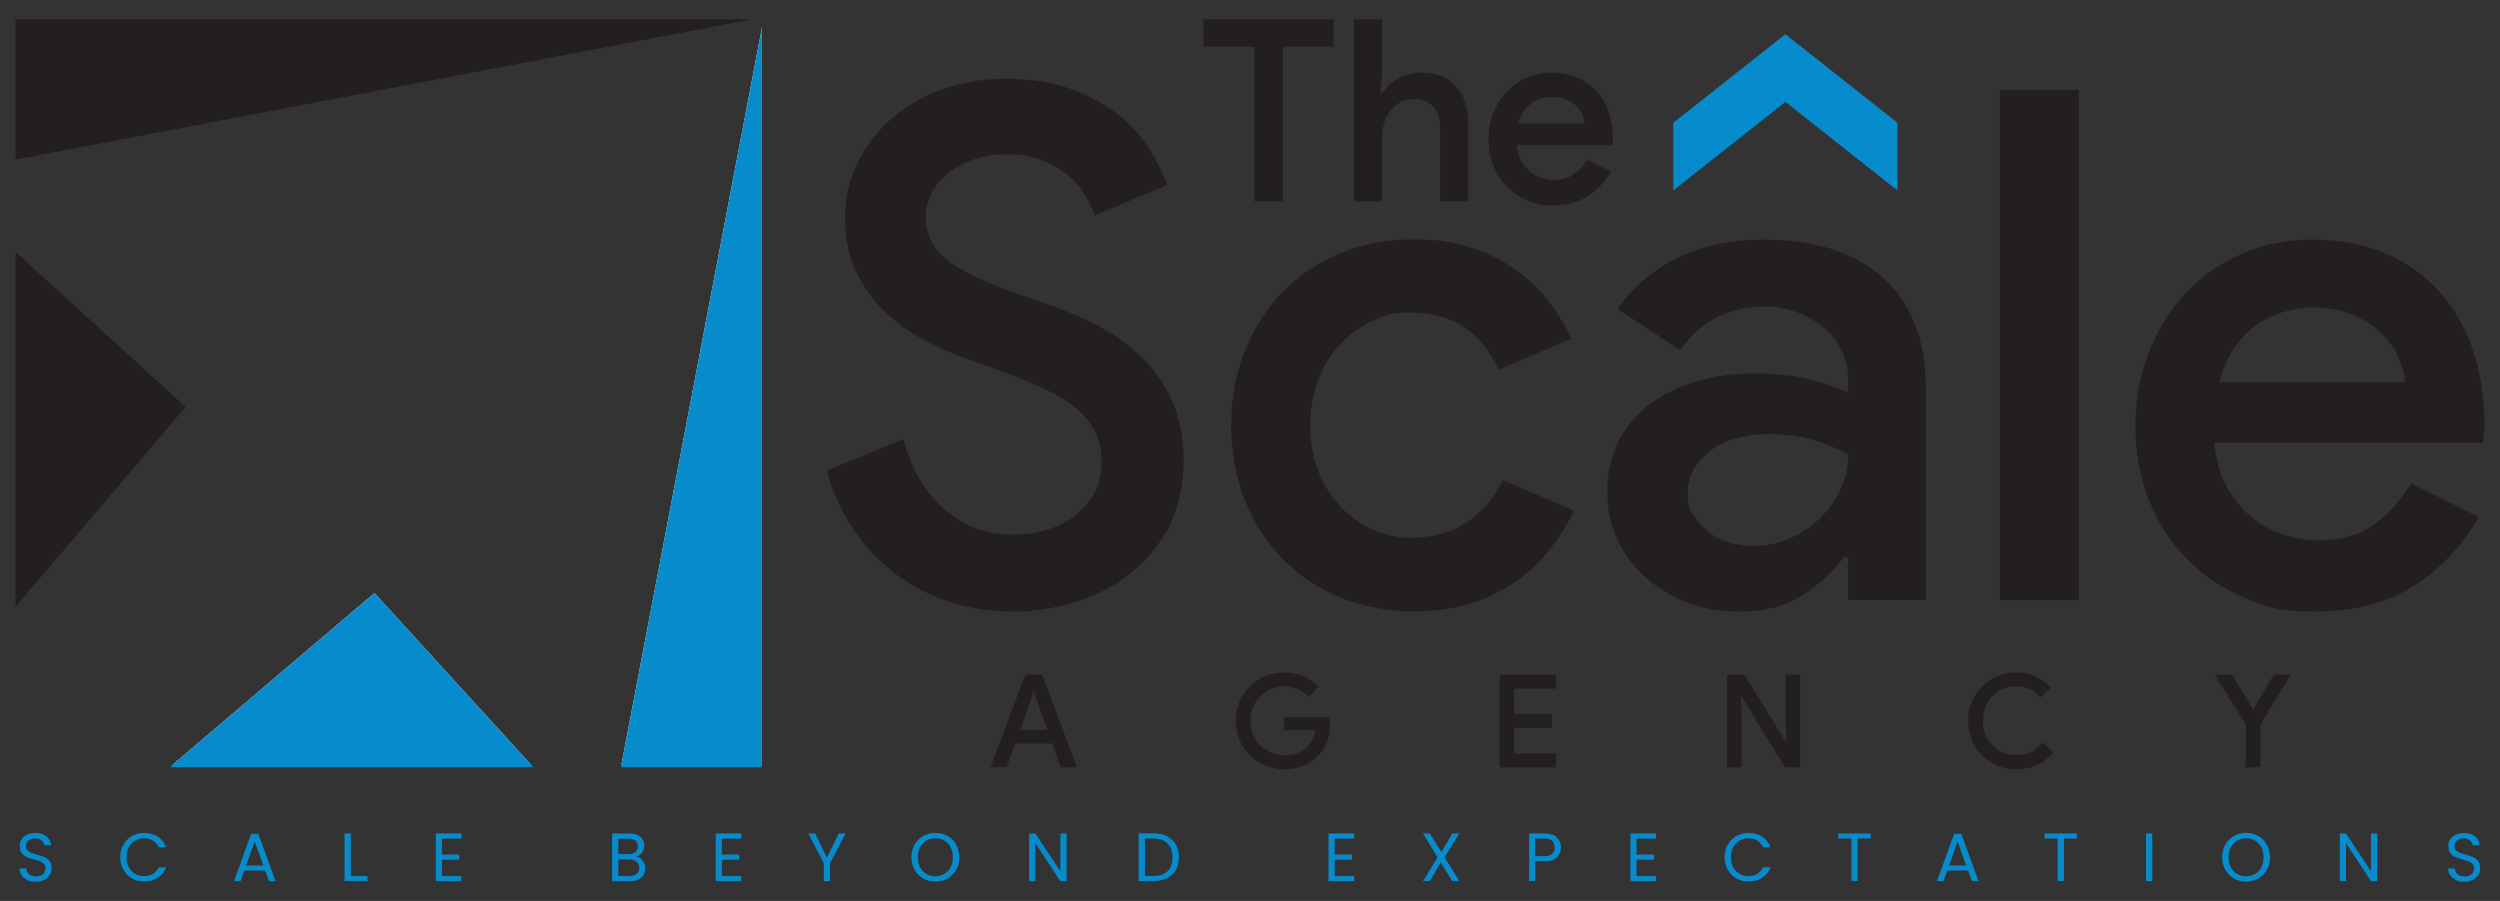 <?xml version="1.0" encoding="UTF-8"?>
<svg xmlns="http://www.w3.org/2000/svg" version="1.1" viewBox="0 0 2441.6 879.9">
  <rect x="0" y="0" width="2441.6" height="879.9" fill="#333333" stroke="none"/>
  <defs>
    <style>
      .cls-1 {
        fill: #fff;
      }

      .cls-2 {
        fill: #068bcc;
      }

      .cls-3 {
        fill: #231f20;
      }

      .cls-4 {
        isolation: isolate;
      }
    </style>
  </defs>
  <!-- Generator: Adobe Illustrator 28.7.1, SVG Export Plug-In . SVG Version: 1.2.0 Build 142)  -->
  <g>
    <g id="Layer_1">
      <g>
        <polygon class="cls-3" points="181.3 397.4 15.2 592.6 15.2 246 181.3 397.4"/>
        <polygon class="cls-1" points="365.7 579.2 518.5 746.8 168.7 746.8 365.7 579.2"/>
        <polygon class="cls-3" points="729.7 19.8 15.2 155.9 15.2 18.9 734 18.9 729.7 19.8"/>
        <polygon class="cls-1" points="744.1 26.7 744.1 746.8 606.9 746.8 743.4 30.9 744.1 26.7"/>
        <polygon class="cls-2" points="521 749.3 165.9 749.3 168.7 746.8 365.7 579.2 518.5 746.8 521 749.3"/>
        <polygon class="cls-2" points="744.1 26.7 744.1 749.3 606.9 749.3 606.9 746.8 743.4 30.9 744.1 26.7"/>
        <g>
          <path class="cls-3" d="M1224.9,196.5V45.7h-49.6v-26.8h127.2v26.8h-49.6v150.8h-28Z"/>
          <path class="cls-3" d="M1322.3,18.9h27.5v52.8l-1.5,19.6h1.5c3.5-5.8,8.6-10.6,15.4-14.5s14.3-5.8,22.6-5.8,14.8,1.2,20.6,3.6c5.8,2.4,10.6,5.8,14.4,10.3s6.6,9.8,8.4,16,2.7,13,2.7,20.5v75.1h-27.5v-71.4c0-10.1-2.4-17.4-7.3-21.8s-11-6.7-18.5-6.7-9.1,1-12.8,3.1c-3.7,2.1-6.9,4.8-9.7,8.3-2.7,3.5-4.8,7.4-6.2,11.9-1.4,4.5-2.1,9.1-2.1,13.9v62.8h-27.5V18.9h0Z"/>
          <path class="cls-3" d="M1573.3,167.5c-5.1,9.4-12.4,17.3-21.8,23.6s-21,9.4-34.7,9.4-17.5-1.6-25.2-4.8-14.3-7.7-20-13.5c-5.6-5.8-10-12.6-13.2-20.5s-4.7-16.5-4.7-25.9,1.5-17.1,4.5-24.9c3-7.9,7.2-14.7,12.5-20.6,5.4-5.9,11.9-10.5,19.5-14s16-5.2,25.3-5.2,17.8,1.6,25.2,4.7c7.3,3.1,13.6,7.5,18.7,13.2,5.1,5.6,9.1,12.4,11.8,20.3,2.7,7.9,4.1,16.6,4.1,26v2.2c-.2.8-.2,1.6-.2,2.2-.2.7-.2,1.3-.2,2h-93.5c.5,5.8,1.9,10.8,4.2,15.1,2.3,4.3,5.2,7.9,8.6,10.7s7.2,4.9,11.3,6.2c4.1,1.3,8.2,2,12.2,2,7.9,0,14.5-1.9,19.6-5.7s9.3-8.5,12.7-14.1l23.6,11.7h-.3ZM1547.8,120.6c-.3-2.5-1.1-5.2-2.4-8.3s-3.1-5.9-5.7-8.4c-2.6-2.6-5.9-4.8-9.9-6.6s-9-2.7-14.8-2.7-14.8,2.4-20.5,7.1-9.6,11-11.5,19h64.8Z"/>
        </g>
        <g>
          <path class="cls-3" d="M987.5,597.2c-20,0-39.3-2.9-58.1-8.7s-36.2-14.5-52.2-26.1-30-26-42.1-43.1c-12.1-17.2-21.3-37.1-27.8-59.8l75.1-30.6c3.2,13,8,25.2,14.3,36.5,6.3,11.4,13.9,21.2,23,29.6,9,8.3,19.2,15,30.6,19.8s24,7.3,37.9,7.3,22.7-1.5,33.4-4.5,19.9-7.5,27.8-13.6c7.9-6,14.3-13.4,19.1-22.3,4.9-8.8,7.3-19,7.3-30.6s-1.9-19.5-5.6-27.8c-3.7-8.4-9.5-16-17.4-23s-18.3-13.6-31.3-19.8c-13-6.3-28.5-12.6-46.6-19.1l-31.3-11.1c-13.5-4.6-27.2-10.8-41.4-18.4s-26.9-16.9-38.3-27.8c-11.4-10.9-20.6-23.8-27.8-38.6-7.2-14.8-10.8-32.2-10.8-52.2s3.8-36.1,11.5-52.5c7.7-16.4,18.4-30.9,32.3-43.5,13.9-12.5,30.5-22.4,49.8-29.6s40.5-10.8,63.7-10.8,45.3,3.4,63.7,10.1c18.3,6.7,33.7,15.2,46.3,25.4,12.5,10.2,22.6,21.5,30.3,33.8,7.7,12.3,13.3,23.8,17.1,34.4l-71,29.9c-2.3-6.9-5.7-14-10.1-21.2s-10.1-13.6-17.1-19.1c-7-5.6-15.2-10.2-24.7-13.9s-20.5-5.6-33-5.6-21.6,1.5-31.3,4.5-18.2,7.3-25.4,12.9c-7.2,5.6-12.9,12.1-17,19.5-4.2,7.4-6.3,15.6-6.3,24.3,0,17.6,7.3,31.9,21.9,42.8,14.6,10.9,36.1,21.2,64.4,31l31.3,11.1c19.5,6.5,37.3,14.1,53.6,23,16.2,8.8,30.4,19.4,42.4,31.7,12.1,12.3,21.4,26.6,28.2,42.8,6.7,16.2,10.1,35,10.1,56.4s-5.2,48.1-15.7,66.5c-10.4,18.3-23.8,33.5-40,45.6s-34.3,20.9-54.3,26.4c-19.9,5.6-39.4,8.3-58.5,8.3h0v-.3h0Z"/>
          <path class="cls-3" d="M1537.2,499.1c-6.5,13.5-14.5,26.1-24,37.9-9.5,11.8-20.6,22.3-33.4,31.3s-27.5,16.1-44.2,21.2c-16.7,5.1-35,7.7-55,7.7s-49.9-4.5-71.7-13.6c-21.8-9-40.6-21.7-56.4-37.9s-28.1-35.5-36.9-57.8-13.2-46.4-13.2-72.4,4.4-50.1,13.2-72.4c8.8-22.3,21.1-41.5,36.9-57.8,15.8-16.2,34.6-28.9,56.4-37.9s45.7-13.6,71.7-13.6,38.1,2.6,54.6,7.6c16.4,5.1,31.1,12.2,43.8,21.2,12.8,9,23.8,19.5,33.1,31.3,9.3,11.8,16.7,24.2,22.3,37.2l-71,29.9c-7.9-17.6-18.8-31.3-32.7-41-13.9-9.7-31.6-14.6-52.9-14.6s-25.4,2.7-37.2,8c-11.8,5.3-22.3,12.8-31.3,22.3-9.1,9.5-16.2,21-21.6,34.4s-8,28.5-8,45.2,2.7,31.8,8,45.2c5.3,13.5,12.5,24.9,21.6,34.4s19.5,16.9,31.3,22.3c11.8,5.3,24.2,8,37.2,8,21.3,0,39.5-5,54.6-15s26.8-23.8,35.1-41.4l69.6,29.9h0v.4h0Z"/>
          <path class="cls-3" d="M1805,544.4h-4.2c-10.2,13.5-23.4,25.6-39.7,36.5-16.2,10.9-36.9,16.3-61.9,16.3s-35-2.9-50.8-8.7-29.5-13.9-41.1-24.4c-11.6-10.4-20.8-22.7-27.5-36.9-6.7-14.1-10.1-29.8-10.1-47s3.6-34.3,10.8-48.7c7.2-14.4,17.2-26.4,29.9-36.2,12.8-9.7,27.9-17.3,45.6-22.6,17.6-5.3,36.6-8,57.1-8s41.8,2.2,57.1,6.6c15.3,4.4,26.9,8.5,34.8,12.2v-13.2c0-10.2-2.2-19.7-6.6-28.5s-10.4-16.4-18.1-22.6-16.3-11.1-26.1-14.6c-9.8-3.5-19.9-5.2-30.6-5.2-17.2,0-32.6,3.4-46.3,10.1s-25.9,17.5-36.5,32.4l-61.2-40.4c16.2-22.3,36.4-39.1,60.5-50.5s51.5-17,82.1-17c50.6,0,89.6,12.5,117.2,37.6,27.6,25,41.4,60.8,41.4,107.1v207.3h-75.8v-41.8h0v.2h0ZM1805,444.2c-10.2-6-21.6-10.9-34.1-14.6s-26.9-5.6-43.1-5.6c-24.1,0-43.4,5.6-57.8,16.7-14.4,11.1-21.6,24.6-21.6,40.4s1.8,15.7,5.6,21.9c3.7,6.3,8.5,11.7,14.3,16.3s12.5,8.1,20.2,10.4c7.7,2.3,15.4,3.5,23.3,3.5,12.5,0,24.5-2.4,35.8-7.3,11.4-4.9,21.2-11.4,29.6-19.5s15.1-17.5,20.2-28.2,7.7-22,7.7-34.1h0Z"/>
          <path class="cls-3" d="M1953.2,586.1V87.9h77.2v498.2h-77.2Z"/>
          <path class="cls-3" d="M2420.8,504.7c-14.4,26.4-34.8,48.5-61.2,66.1s-58.9,26.4-97.4,26.4-49.1-4.5-70.6-13.6c-21.6-9-40.2-21.7-56-37.9s-28.1-35.4-36.9-57.4c-8.8-22-13.2-46.3-13.2-72.7s4.2-47.9,12.5-69.9c8.4-22,20.1-41.3,35.1-57.8,15.1-16.5,33.3-29.6,54.6-39.3s45-14.6,71-14.6,50,4.4,70.6,13.2,38.1,21.1,52.5,36.9,25.4,34.8,33.1,57c7.6,22.3,11.5,46.6,11.5,73.1v6.3c-.5,2.3-.7,4.4-.7,6.3-.5,1.9-.7,3.7-.7,5.6h-262.3c1.4,16.2,5.3,30.4,11.8,42.4,6.5,12.1,14.5,22,24,29.9s20.1,13.7,31.6,17.4c11.6,3.7,23,5.6,34.1,5.6,22.3,0,40.6-5.3,55-16s26.2-23.9,35.5-39.6l66.1,32.7h0ZM2349.2,373.2c-.9-7-3.1-14.7-6.6-23.3-3.5-8.6-8.8-16.5-16-23.6-7.2-7.2-16.5-13.3-27.8-18.4-11.4-5.1-25.2-7.6-41.4-7.6s-41.4,6.6-57.4,19.8c-16,13.2-26.8,31-32.4,53.2h181.6,0Z"/>
        </g>
        <g>
          <path class="cls-3" d="M1001.4,658.9h16.4l34,90.4h-15.8l-8.2-23.2h-36.4l-8.2,23.2h-15.8l34-90.4h0ZM1023,713.1l-9.5-26.6-3.5-10.6h-.8l-3.5,10.6-9.5,26.6h26.8Z"/>
          <path class="cls-3" d="M1254.2,700.3h44.1c.2,1.1.3,2.2.5,3.5s.2,2.5.2,3.8c0,5.4-.8,10.7-2.5,16s-4.6,10-8.6,14.1c-4.1,4.3-9,7.6-14.5,10-5.6,2.4-11.9,3.5-19.1,3.5s-12.6-1.2-18.4-3.5-10.8-5.6-15.1-9.8c-4.3-4.2-7.7-9.2-10.2-15s-3.7-12.1-3.7-18.9,1.2-13.1,3.7-18.9,5.9-10.8,10.2-15,9.3-7.5,15.1-9.8c5.8-2.3,11.9-3.5,18.4-3.5s13.3,1.2,19.1,3.7,10.8,5.8,14.7,10.2l-10,10c-2.9-3.3-6.4-5.8-10.4-7.6s-8.5-2.7-13.6-2.7-8.4.8-12.4,2.4c-4,1.6-7.4,3.8-10.5,6.8s-5.4,6.4-7.2,10.5c-1.8,4.1-2.7,8.8-2.7,13.9s.9,9.8,2.7,13.9c1.8,4.1,4.2,7.6,7.2,10.5s6.5,5.2,10.5,6.8,8.1,2.4,12.5,2.4,10.5-.9,14.1-2.7,6.6-3.8,9-6.2c1.8-1.7,3.3-3.9,4.7-6.6,1.3-2.7,2.2-5.7,2.7-9h-30.6v-12.9h.1Z"/>
          <path class="cls-3" d="M1478.9,672.6v24.9h36.7v13.4h-36.7v24.9h40.8v13.6h-55v-90.4h55v13.6h-40.8Z"/>
          <path class="cls-3" d="M1686.8,658.9h17l40.2,65.5h.8l-.8-17.4v-48.1h14.1v90.4h-14.9l-42.2-68.8h-.8l.8,17.4v51.4h-14.3v-90.4h.1Z"/>
          <path class="cls-3" d="M2005.3,735.1c-4.3,5-9.5,9-15.5,11.9-6.1,2.9-12.9,4.3-20.4,4.3s-13-1.2-18.7-3.6c-5.7-2.4-10.7-5.7-15-10s-7.6-9.2-10-15c-2.4-5.7-3.6-12-3.6-18.7s1.2-12.9,3.6-18.6,5.7-10.8,10-15,9.2-7.6,15-10c5.7-2.4,11.9-3.6,18.7-3.6s13.3,1.3,18.8,3.8c5.6,2.6,10.4,6.2,14.7,10.9l-10.1,9.8c-3-3.6-6.4-6.3-10.2-8.2-3.7-1.8-8.1-2.8-13.2-2.8s-8.7.8-12.7,2.3-7.5,3.8-10.4,6.7-5.3,6.4-7,10.6c-1.7,4.2-2.6,8.8-2.6,14s.9,9.8,2.6,14,4.1,7.7,7,10.6c2.9,2.9,6.4,5.1,10.4,6.7,4,1.6,8.2,2.3,12.7,2.3s10.2-1.1,14.4-3.3,7.9-5.3,11.2-9.3l10.3,10h0v.2h0Z"/>
          <path class="cls-3" d="M2193.3,707.3l-30.4-48.3h17l20.2,33.3h.8l19.6-33.3h17l-29.9,48.3v42h-14.3v-42h0Z"/>
        </g>
        <polygon class="cls-2" points="1853.1 186 1743.7 99.5 1634.2 186 1634.2 119.9 1743.7 33.4 1853.1 119.9 1853.1 186"/>
        <g class="cls-4">
          <g class="cls-4">
            <path class="cls-2" d="M26.9,859.4c-2.4-1.1-4.3-2.6-5.7-4.5-1.4-1.9-2.1-4.2-2.1-6.7h6.5c.2,2.2,1.1,4,2.7,5.5,1.6,1.5,3.9,2.2,6.9,2.2s5.2-.7,6.8-2.2,2.5-3.3,2.5-5.6-.5-3.2-1.5-4.3c-1-1.1-2.2-2-3.7-2.5-1.5-.6-3.5-1.2-5.9-1.9-3.1-.8-5.5-1.6-7.4-2.4-1.8-.8-3.4-2.1-4.7-3.8-1.3-1.7-2-4-2-6.9s.6-4.8,1.9-6.7c1.3-2,3.1-3.5,5.4-4.5,2.3-1.1,5-1.6,8-1.6,4.4,0,7.9,1.1,10.7,3.3,2.8,2.2,4.4,5.1,4.7,8.7h-6.7c-.2-1.8-1.2-3.4-2.8-4.7-1.6-1.4-3.8-2-6.5-2s-4.6.7-6.2,2c-1.6,1.3-2.4,3.2-2.4,5.5s.5,3.1,1.4,4.1c1,1.1,2.1,1.9,3.5,2.4s3.4,1.2,5.9,1.9c3.1.8,5.5,1.7,7.4,2.5,1.9.8,3.5,2.1,4.8,3.8,1.3,1.7,2,4,2,7s-.6,4.4-1.8,6.4c-1.2,2-3,3.6-5.3,4.9-2.4,1.2-5.1,1.9-8.4,1.9s-5.8-.5-8.2-1.6Z"/>
            <path class="cls-2" d="M120.5,825c2-3.6,4.8-6.5,8.4-8.5,3.5-2,7.5-3.1,11.8-3.1s9.5,1.2,13.3,3.7c3.8,2.4,6.5,5.9,8.3,10.4h-7.3c-1.3-2.8-3.2-5-5.6-6.5-2.4-1.5-5.3-2.3-8.7-2.3s-6.2.8-8.8,2.3c-2.6,1.5-4.6,3.7-6.1,6.4-1.5,2.8-2.2,6-2.2,9.8s.7,6.9,2.2,9.7c1.5,2.8,3.5,4.9,6.1,6.4,2.6,1.5,5.5,2.3,8.8,2.3s6.3-.7,8.7-2.2c2.4-1.5,4.3-3.6,5.6-6.4h7.3c-1.7,4.5-4.5,7.9-8.3,10.3-3.8,2.4-8.2,3.6-13.3,3.6s-8.2-1-11.8-3c-3.5-2-6.3-4.8-8.4-8.5-2-3.6-3.1-7.7-3.1-12.2s1-8.6,3.1-12.3Z"/>
            <path class="cls-2" d="M258.9,850.2h-20.3l-3.7,10.4h-6.4l16.8-46.3h7l16.8,46.3h-6.4l-3.7-10.4ZM257.2,845.3l-8.4-23.5-8.4,23.5h16.8Z"/>
            <path class="cls-2" d="M342.6,855.6h16.3v4.9h-22.4v-46.6h6.1v41.6Z"/>
            <path class="cls-2" d="M431.6,819v15.6h17v5h-17v16h19v5h-25v-46.6h25v5h-19Z"/>
            <path class="cls-2" d="M625.8,838.7c1.4,1.1,2.5,2.5,3.3,4.1.8,1.6,1.2,3.4,1.2,5.3s-.6,4.5-1.8,6.4c-1.2,1.9-3,3.4-5.2,4.5-2.3,1.1-5,1.6-8.1,1.6h-17.4v-46.6h16.7c3.2,0,5.9.5,8.1,1.6,2.2,1,3.9,2.5,5,4.2,1.1,1.8,1.7,3.8,1.7,6s-.7,5-2.2,6.8-3.5,3.1-5.9,3.9c1.7.3,3.2,1,4.6,2.1ZM603.9,834.1h10.2c2.8,0,5.1-.7,6.6-2s2.3-3.2,2.3-5.5-.8-4.2-2.3-5.5-3.8-2-6.7-2h-10.1v15.1ZM621.8,853.4c1.7-1.4,2.5-3.4,2.5-5.9s-.9-4.6-2.7-6.1c-1.8-1.5-4.2-2.2-7.1-2.2h-10.6v16.4h10.8c3,0,5.4-.7,7.1-2.1Z"/>
            <path class="cls-2" d="M705,819v15.6h17v5h-17v16h19v5h-25v-46.6h25v5h-19Z"/>
            <path class="cls-2" d="M825.9,814l-15.2,29v17.6h-6.1v-17.6l-15.2-29h6.7l11.5,23.6,11.5-23.6h6.7Z"/>
            <path class="cls-2" d="M901.7,858c-3.6-2-6.4-4.9-8.5-8.5-2.1-3.6-3.1-7.7-3.1-12.3s1-8.6,3.1-12.3c2.1-3.6,4.9-6.5,8.5-8.5,3.6-2,7.5-3,11.8-3s8.3,1,11.9,3c3.6,2,6.4,4.8,8.4,8.5,2,3.6,3.1,7.7,3.1,12.3s-1,8.7-3.1,12.3c-2,3.6-4.9,6.4-8.4,8.5-3.6,2-7.5,3-11.9,3s-8.3-1-11.8-3ZM922.3,853.5c2.6-1.5,4.7-3.7,6.1-6.5,1.5-2.8,2.2-6.1,2.2-9.8s-.7-7-2.2-9.8c-1.5-2.8-3.5-4.9-6.1-6.4-2.6-1.5-5.5-2.3-8.8-2.3s-6.2.8-8.8,2.3c-2.6,1.5-4.6,3.7-6.1,6.4-1.5,2.8-2.2,6-2.2,9.8s.7,6.9,2.2,9.8,3.5,5,6.1,6.5c2.6,1.5,5.5,2.3,8.8,2.3s6.2-.8,8.8-2.3Z"/>
            <path class="cls-2" d="M1041.7,860.6h-6.1l-24.4-37.1v37.1h-6.1v-46.6h6.1l24.4,37v-37h6.1v46.6Z"/>
            <path class="cls-2" d="M1139.8,816.8c3.7,1.9,6.6,4.6,8.6,8.1,2,3.5,3,7.7,3,12.4s-1,8.9-3,12.4c-2,3.5-4.8,6.2-8.6,8-3.7,1.8-8.1,2.8-13.2,2.8h-14.5v-46.6h14.5c5.1,0,9.5.9,13.2,2.8ZM1140.4,850.8c3.2-3.2,4.7-7.6,4.7-13.4s-1.6-10.3-4.8-13.6c-3.2-3.2-7.8-4.9-13.7-4.9h-8.4v36.6h8.4c6,0,10.6-1.6,13.8-4.8Z"/>
            <path class="cls-2" d="M1303.5,819v15.6h17v5h-17v16h19v5h-25v-46.6h25v5h-19Z"/>
            <path class="cls-2" d="M1410.9,837.3l14.3,23.2h-6.9l-11.2-18.2-10.6,18.2h-6.7l14.2-23.2-14.3-23.3h6.8l11.2,18.2,10.7-18.2h6.8l-14.4,23.3Z"/>
            <path class="cls-2" d="M1520.6,837.3c-2.7,2.6-6.7,3.8-12.1,3.8h-9v19.4h-6.1v-46.6h15c5.3,0,9.3,1.3,12,3.8,2.7,2.5,4.1,5.8,4.1,9.8s-1.3,7.1-4,9.7ZM1515.9,833.9c1.6-1.5,2.4-3.6,2.4-6.3,0-5.7-3.3-8.6-9.9-8.6h-9v17.1h9c3.4,0,5.9-.7,7.5-2.2Z"/>
            <path class="cls-2" d="M1598.3,819v15.6h17v5h-17v16h19v5h-25v-46.6h25v5h-19Z"/>
            <path class="cls-2" d="M1687.4,825c2-3.6,4.8-6.5,8.4-8.5,3.5-2,7.5-3.1,11.8-3.1s9.5,1.2,13.3,3.7c3.8,2.4,6.5,5.9,8.3,10.4h-7.3c-1.3-2.8-3.2-5-5.6-6.5-2.4-1.5-5.3-2.3-8.7-2.3s-6.2.8-8.8,2.3c-2.6,1.5-4.6,3.7-6.1,6.4-1.5,2.8-2.2,6-2.2,9.8s.7,6.9,2.2,9.7c1.5,2.8,3.5,4.9,6.1,6.4,2.6,1.5,5.5,2.3,8.8,2.3s6.3-.7,8.7-2.2c2.4-1.5,4.3-3.6,5.6-6.4h7.3c-1.7,4.5-4.5,7.9-8.3,10.3-3.8,2.4-8.2,3.6-13.3,3.6s-8.2-1-11.8-3c-3.5-2-6.3-4.8-8.4-8.5-2-3.6-3.1-7.7-3.1-12.2s1-8.6,3.1-12.3Z"/>
            <path class="cls-2" d="M1827,814v4.9h-12.7v41.6h-6.1v-41.6h-12.8v-4.9h31.5Z"/>
            <path class="cls-2" d="M1922.1,850.2h-20.3l-3.7,10.4h-6.4l16.8-46.3h7l16.8,46.3h-6.4l-3.7-10.4ZM1920.3,845.3l-8.4-23.5-8.4,23.5h16.8Z"/>
            <path class="cls-2" d="M2028.4,814v4.9h-12.7v41.6h-6.1v-41.6h-12.8v-4.9h31.5Z"/>
            <path class="cls-2" d="M2102,814v46.6h-6.1v-46.6h6.1Z"/>
            <path class="cls-2" d="M2181.8,858c-3.6-2-6.4-4.9-8.5-8.5-2.1-3.6-3.1-7.7-3.1-12.3s1-8.6,3.1-12.3c2.1-3.6,4.9-6.5,8.5-8.5,3.6-2,7.5-3,11.8-3s8.3,1,11.9,3c3.6,2,6.4,4.8,8.4,8.5,2,3.6,3.1,7.7,3.1,12.3s-1,8.7-3.1,12.3c-2,3.6-4.9,6.4-8.4,8.5-3.6,2-7.5,3-11.9,3s-8.3-1-11.8-3ZM2202.4,853.5c2.6-1.5,4.7-3.7,6.1-6.5,1.5-2.8,2.2-6.1,2.2-9.8s-.7-7-2.2-9.8c-1.5-2.8-3.5-4.9-6.1-6.4-2.6-1.5-5.5-2.3-8.8-2.3s-6.2.8-8.8,2.3c-2.6,1.5-4.6,3.7-6.1,6.4-1.5,2.8-2.2,6-2.2,9.8s.7,6.9,2.2,9.8,3.5,5,6.1,6.5c2.6,1.5,5.5,2.3,8.8,2.3s6.2-.8,8.8-2.3Z"/>
            <path class="cls-2" d="M2321.7,860.6h-6.1l-24.4-37.1v37.1h-6.1v-46.6h6.1l24.4,37v-37h6.1v46.6Z"/>
            <path class="cls-2" d="M2398.7,859.4c-2.4-1.1-4.3-2.6-5.7-4.5-1.4-1.9-2.1-4.2-2.1-6.7h6.5c.2,2.2,1.1,4,2.7,5.5,1.6,1.5,3.9,2.2,6.9,2.2s5.2-.7,6.8-2.2c1.7-1.4,2.5-3.3,2.5-5.6s-.5-3.2-1.5-4.3c-1-1.1-2.2-2-3.7-2.5-1.5-.6-3.5-1.2-5.9-1.9-3.1-.8-5.5-1.6-7.4-2.4-1.8-.8-3.4-2.1-4.7-3.8-1.3-1.7-2-4-2-6.9s.6-4.8,1.9-6.7c1.3-2,3.1-3.5,5.4-4.5s5-1.6,8-1.6c4.4,0,7.9,1.1,10.7,3.3,2.8,2.2,4.4,5.1,4.7,8.7h-6.7c-.2-1.8-1.2-3.4-2.8-4.7-1.6-1.4-3.8-2-6.5-2s-4.6.7-6.2,2c-1.6,1.3-2.4,3.2-2.4,5.5s.5,3.1,1.4,4.1c1,1.1,2.1,1.9,3.5,2.4,1.4.6,3.4,1.2,5.9,1.9,3.1.8,5.5,1.7,7.4,2.5,1.9.8,3.5,2.1,4.8,3.8,1.3,1.7,2,4,2,7s-.6,4.4-1.8,6.4-3,3.6-5.3,4.9c-2.4,1.2-5.1,1.9-8.4,1.9s-5.8-.5-8.2-1.6Z"/>
          </g>
        </g>
      </g>
    </g>
  </g>
</svg>